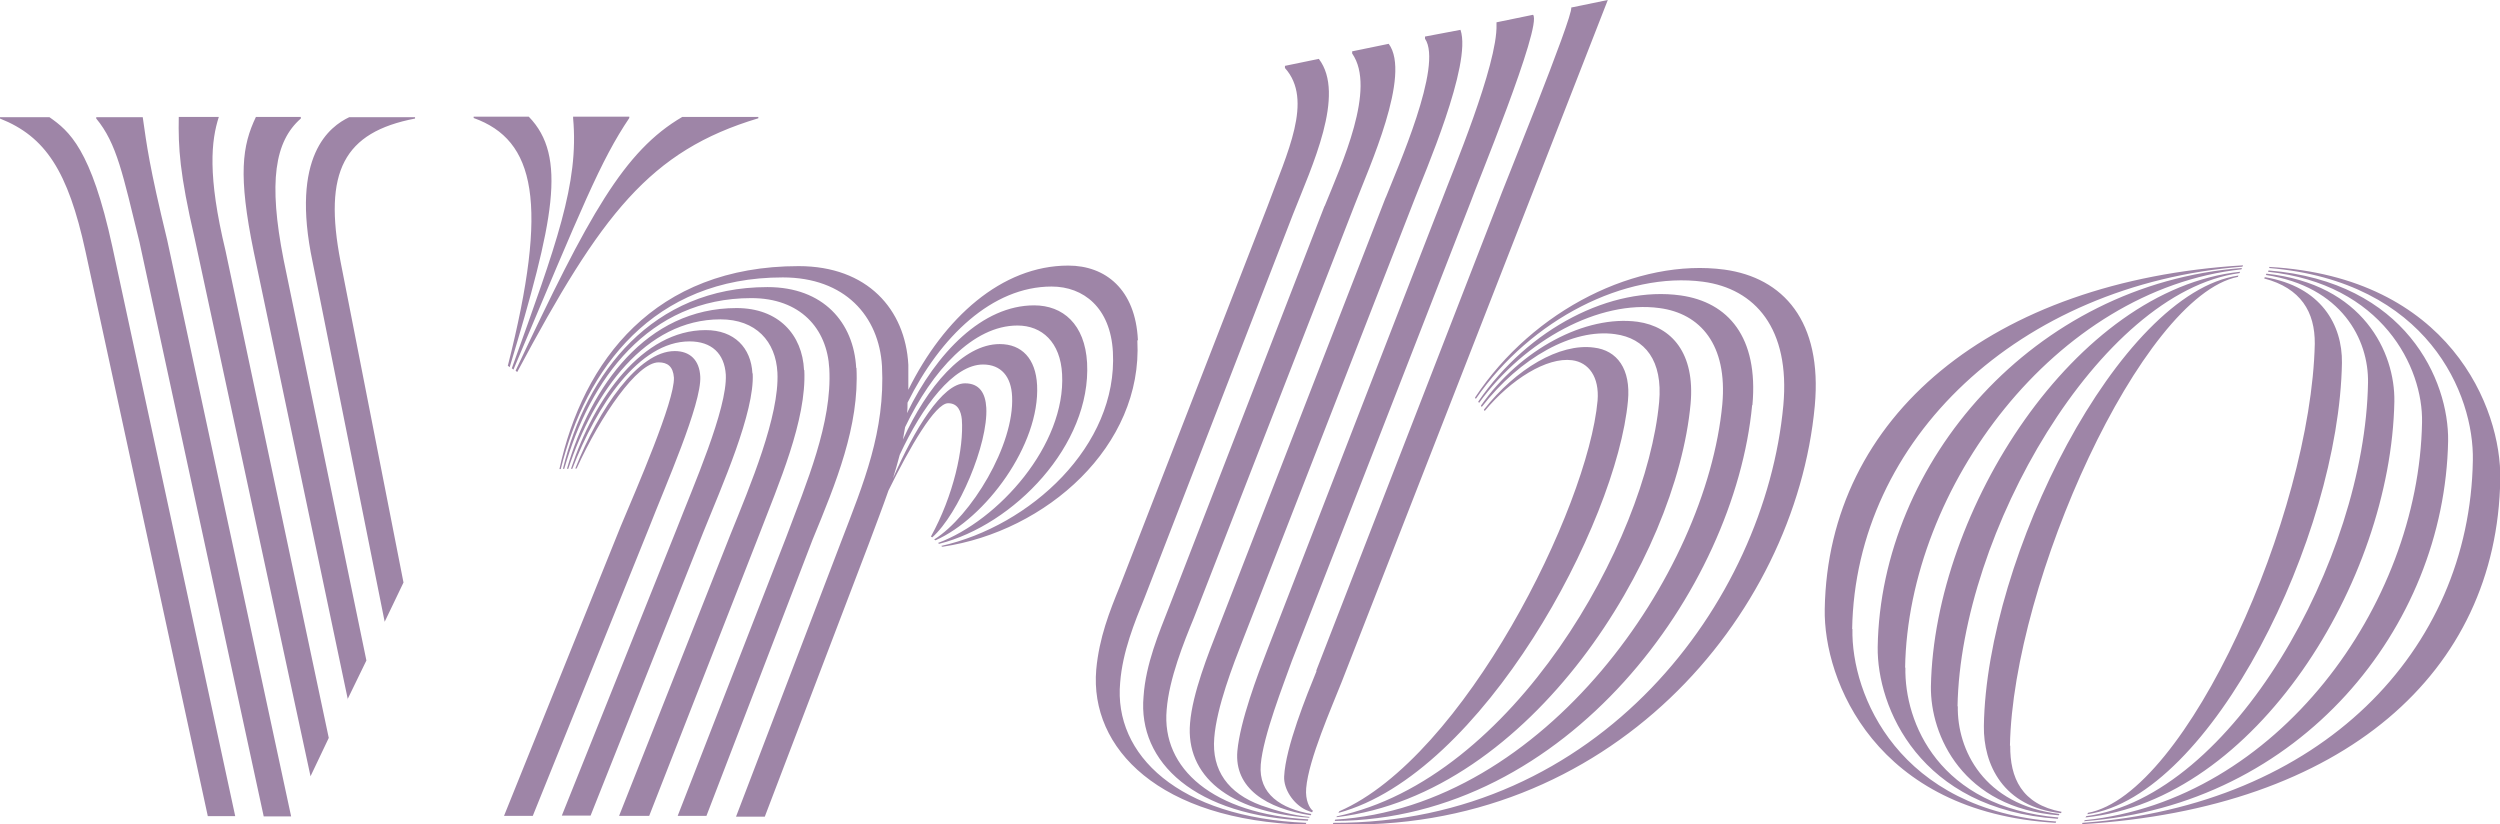 <?xml version="1.0" encoding="UTF-8"?>
<svg id="Layer_2" xmlns="http://www.w3.org/2000/svg" width="93" height="30.67" viewBox="0 0 93 30.67">
    <defs>
        <style>
            .cls-1 {
            isolation: isolate;
            opacity: 1;
            }

            .cls-2 {
            fill: #9E85A7;
            }
        </style>
    </defs>
    <g id="Layer_1-2">
        <g id="vrbo" class="cls-1">
            <path class="cls-2" d="M1.84,4.36H0v.05c1.69,.67,2.53,1.95,3.18,4.94L7.73,30.36h1.02L4.18,9.18c-.79-3.64-1.61-4.31-2.34-4.82Zm3.46,0h-1.72v.05c.77,.93,.99,2.08,1.61,4.6l4.62,21.36h1.02L6.22,8.93c-.67-2.76-.76-3.52-.91-4.57Zm6.25,24.52l.68-1.43-3.84-18.12c-.68-2.82-.53-4.11-.25-4.98h-1.49c-.02,1.15,.03,2.09,.59,4.51l4.31,20.01Zm1.38-2.87l.7-1.44-3.08-14.91c-.57-2.9-.33-4.4,.64-5.25v-.06h-1.67c-.51,1.07-.67,2.15-.08,5.02l3.5,16.65Zm1.38-2.88l.7-1.46-2.34-11.93c-.65-3.36,.12-4.82,2.77-5.33v-.05h-2.45c-.71,.34-2.2,1.41-1.36,5.39l2.68,13.38Zm4.59-9.52l.06,.05c1.64-5.44,2.15-7.84,.71-9.32h-2.05v.05c2.29,.82,2.81,3.15,1.27,9.22Zm.14,.09l.06,.05c2.57-6.09,3.24-7.77,4.31-9.36v-.05h-2.09v.06c.22,2.43-.62,4.68-2.28,9.3Zm6.34-9.35c-2.17,1.27-3.47,3.63-6.2,9.44l.06,.05c3.13-5.87,4.93-8.23,8.97-9.44v-.05s-2.84,0-2.84,0Zm.67,9.66c-.03-.62-.39-.95-.95-.95-1.35,0-2.82,2.14-3.7,4.37h.05c.9-1.98,2.26-3.95,3.05-3.95,.33,0,.54,.15,.57,.57,.03,.87-1.39,4.12-1.98,5.53l-4.34,10.77h1.07l4.31-10.68c.6-1.55,1.98-4.65,1.92-5.67Zm1.94-.12c-.05-.95-.67-1.61-1.74-1.61-2.34,0-4.14,2.51-5.01,5.16h.05c.91-2.37,2.48-4.74,4.36-4.74,.82,0,1.3,.45,1.35,1.24,.06,1.27-1.22,4.17-1.84,5.77l-4.26,10.63h1.07l4.2-10.56c.68-1.69,1.91-4.45,1.83-5.89Zm1.92-.12c-.06-1.32-.95-2.31-2.51-2.31-3.36,0-5.42,2.9-6.31,5.98h.05c.95-2.87,2.87-5.56,5.66-5.56,1.32,0,2.06,.82,2.12,1.98,.08,1.61-1.01,4.2-1.75,6.03l-4.14,10.46h1.12l4.08-10.43c.73-1.91,1.78-4.29,1.69-6.15Zm1.94-.08c-.09-1.69-1.22-3.01-3.3-3.01-4.28,0-6.74,3.18-7.61,6.76h.05c.95-3.33,3.13-6.35,6.96-6.35,1.81,0,2.82,1.12,2.9,2.63,.11,2.01-.85,4.25-1.61,6.28l-4.03,10.35h1.07l3.95-10.28c.87-2.11,1.74-4.22,1.63-6.39Zm10.48-1.04c-.09-1.89-1.21-2.77-2.59-2.77-2.48,0-4.63,1.95-5.95,4.62v-.93c-.11-2.06-1.52-3.67-4.08-3.67-5.36,0-8.03,3.53-8.9,7.55h.05c.93-3.75,3.44-7.13,8.26-7.13,2.31,0,3.58,1.44,3.69,3.3,.12,2.43-.68,4.34-1.52,6.53l-3.91,10.23h1.07l3.87-10.15c.26-.7,.51-1.35,.73-1.98,.79-1.61,1.74-3.25,2.22-3.25,.37,0,.48,.31,.51,.6,.08,1.07-.31,2.84-1.15,4.36l.05,.03c.98-.87,2.08-3.47,2.01-4.82-.03-.54-.25-.91-.79-.91-.84,0-1.89,1.72-2.68,3.53,.09-.28,.17-.57,.25-.87,.84-1.81,2-3.36,3.1-3.36,.67,0,1.05,.45,1.08,1.19,.09,1.81-1.53,4.46-2.9,5.32l.05,.03c1.86-.82,3.89-3.55,3.78-5.77-.05-.99-.57-1.53-1.39-1.53-1.36,0-2.7,1.58-3.6,3.55,.03-.15,.05-.31,.08-.46,1.01-2.11,2.53-3.78,4.18-3.78,.91,0,1.6,.62,1.66,1.81,.14,2.63-2.36,5.44-4.62,6.28l.05,.03c2.77-.7,5.66-3.67,5.5-6.73-.08-1.44-.9-2.14-1.97-2.14-1.91,0-3.63,1.74-4.73,4.01,.02-.12,.02-.25,.02-.39,1.22-2.46,3.15-4.32,5.36-4.32,1.19,0,2.19,.79,2.28,2.43,.19,3.5-3.08,6.48-6.39,7.22l.05,.03c3.87-.57,7.46-3.75,7.25-7.67Zm7.49,17.53l-.03,.06c5.35-1.44,10.35-10.76,10.77-15.33,.11-1.18-.4-1.88-1.27-1.98-1.27-.17-2.9,.79-4.09,2.31l.03,.05c.98-1.18,2.31-2.01,3.25-1.89,.62,.08,1.02,.62,.95,1.5-.36,4-4.98,13.28-9.61,15.28Zm-.08,.17l-.02,.05c7.27-.87,12.65-9.69,13.17-15.38,.17-1.88-.7-2.87-1.97-3.05-1.94-.26-4.36,1.02-5.83,3.12l.03,.05c1.43-1.84,3.39-2.93,4.96-2.71,1.12,.15,1.78,.99,1.64,2.53-.48,5.18-5.42,14.03-12,15.41Zm15.45-15.28c.23-2.53-.9-3.83-2.67-4.08-2.56-.36-5.66,1.21-7.53,3.95l.03,.05c1.72-2.37,4.49-3.83,6.71-3.53,1.52,.2,2.54,1.36,2.34,3.58-.59,6.31-6.6,14.97-14.4,15.45l-.02,.05c8.65-.05,14.88-8.6,15.53-15.47Zm-1.04-5.04c-3.21-.43-7.1,1.46-9.28,4.76l.03,.05c2.06-2.98,5.58-4.74,8.45-4.36,1.94,.26,3.25,1.74,2.99,4.6-.68,7.33-6.85,15.56-16.74,15.53l-.02,.05c10.26,.39,17.2-7.69,17.93-15.56,.29-3.16-1.18-4.77-3.36-5.07Zm-15.55,20.58c-4.76-.2-7.18-2.53-6.93-5.22,.09-1.15,.53-2.22,.91-3.16l5.52-14.26c.7-1.78,1.97-4.46,.96-5.78l-1.26,.26v.08c1.07,1.19,.08,3.16-.65,5.15l-5.5,14.15c-.37,.91-.76,1.88-.87,3.08-.25,2.94,2.36,5.61,7.78,5.77,.02-.02,.03-.06,.03-.06Zm.67-22.94l-5.78,14.91c-.37,.95-.87,2.12-.95,3.33-.22,2.45,1.92,4.46,6.11,4.62l.02-.05c-3.53-.2-5.47-1.88-5.27-4.08,.09-1.15,.64-2.51,1.01-3.41l5.98-15.36c.54-1.41,2.12-4.85,1.27-6l-1.36,.28v.08c.91,1.3-.39,4.11-1.02,5.67Zm2.28-.33l-6.23,16.03c-.37,.95-.96,2.42-1.05,3.53-.17,1.95,1.43,3.3,4.43,3.52l.02-.03c-.62-.06-1.22-.22-1.81-.43-1.22-.45-1.84-1.3-1.74-2.51,.09-1.15,.7-2.71,1.07-3.66l6.39-16.4c.33-.87,2.14-5.01,1.7-6.28l-1.32,.25v.08c.68,.99-1.04,4.84-1.46,5.91Zm-4.4,16.82c-.37,.95-1.02,2.67-1.12,3.78-.12,1.38,1.08,2.14,2.73,2.39l.02-.05c-1.12-.2-1.97-.73-1.88-1.84,.09-1.07,.85-2.99,1.16-3.86l6.65-17.07c.15-.45,2.68-6.57,2.32-6.96l-1.36,.28v.08c.05,1.49-1.67,5.56-2.03,6.53,0-.02-6.49,16.72-6.49,16.72Zm1.83,.79c-.37,.91-1.16,2.85-1.21,3.94-.02,.46,.33,1.01,.81,1.24,.08,.03,.15,.06,.23,.09l.03-.06c-.12-.08-.29-.39-.25-.84,.09-1.07,.95-3.01,1.32-3.95L59.81,0l-1.36,.28c.08,.33-2.62,6.94-2.73,7.27l-6.76,17.41Zm28.69,5.29l-.02,.05c4.62-.67,9.36-10.34,9.47-16.79,.02-1.41-.77-2.84-2.87-3.19l-.02,.05c1.36,.36,1.89,1.24,1.88,2.43-.14,6.32-4.74,16.77-8.45,17.45Zm-.09,.17c6.31-.65,11.36-8.76,11.49-15.47,.03-1.83-1.16-4.37-4.76-4.76l-.02,.05c2.82,.43,3.83,2.4,3.8,4.01-.11,6.57-5.05,15.39-10.48,16.12l-.03,.05Zm-.06,.14c8.04-.59,13.42-7.19,13.55-14.15,.03-2.23-1.55-5.92-6.68-6.34l-.02,.05c4.26,.45,5.77,3.56,5.73,5.6-.12,6.84-5.42,14.07-12.54,14.8l-.05,.05h0Zm6.91-20.63l-.02,.05c5.92,.5,7.63,4.71,7.58,7.16-.12,7.08-5.63,12.82-14.52,13.48l-.02,.05c9.73-.59,15.44-5.63,15.56-12.83,.05-2.65-1.89-7.52-8.59-7.9h0Zm-15.53,13.48c.12-7.05,6.2-12.82,14.52-13.48l.02-.05c-9.33,.57-15.44,5.61-15.56,12.79-.05,2.65,1.89,7.56,8.59,7.95l.02-.05c-5.87-.42-7.63-4.71-7.58-7.16Zm1.97,1.44c.11-6.71,5.6-14.07,12.51-14.82l.02-.05c-7.75,.59-13.44,7.22-13.55,14.1-.03,2.23,1.55,6.04,6.7,6.39l.02-.05c-4.45-.39-5.73-3.53-5.69-5.58Zm1.95,1.44c.11-6.42,5.27-15.41,10.49-16.12l.02-.05c-6.14,.65-11.38,8.88-11.5,15.42-.03,1.83,1.19,4.53,4.76,4.8l.02-.05c-2.82-.34-3.81-2.39-3.78-4.01h0Zm1.95,1.46c.11-6.06,4.88-16.72,8.48-17.44l.02-.05c-4.45,.65-9.38,10.49-9.47,16.76-.02,1.41,.7,3.01,2.87,3.24l.02-.05c-1.49-.28-1.92-1.27-1.91-2.46Z" />
        </g>
    </g>
</svg>